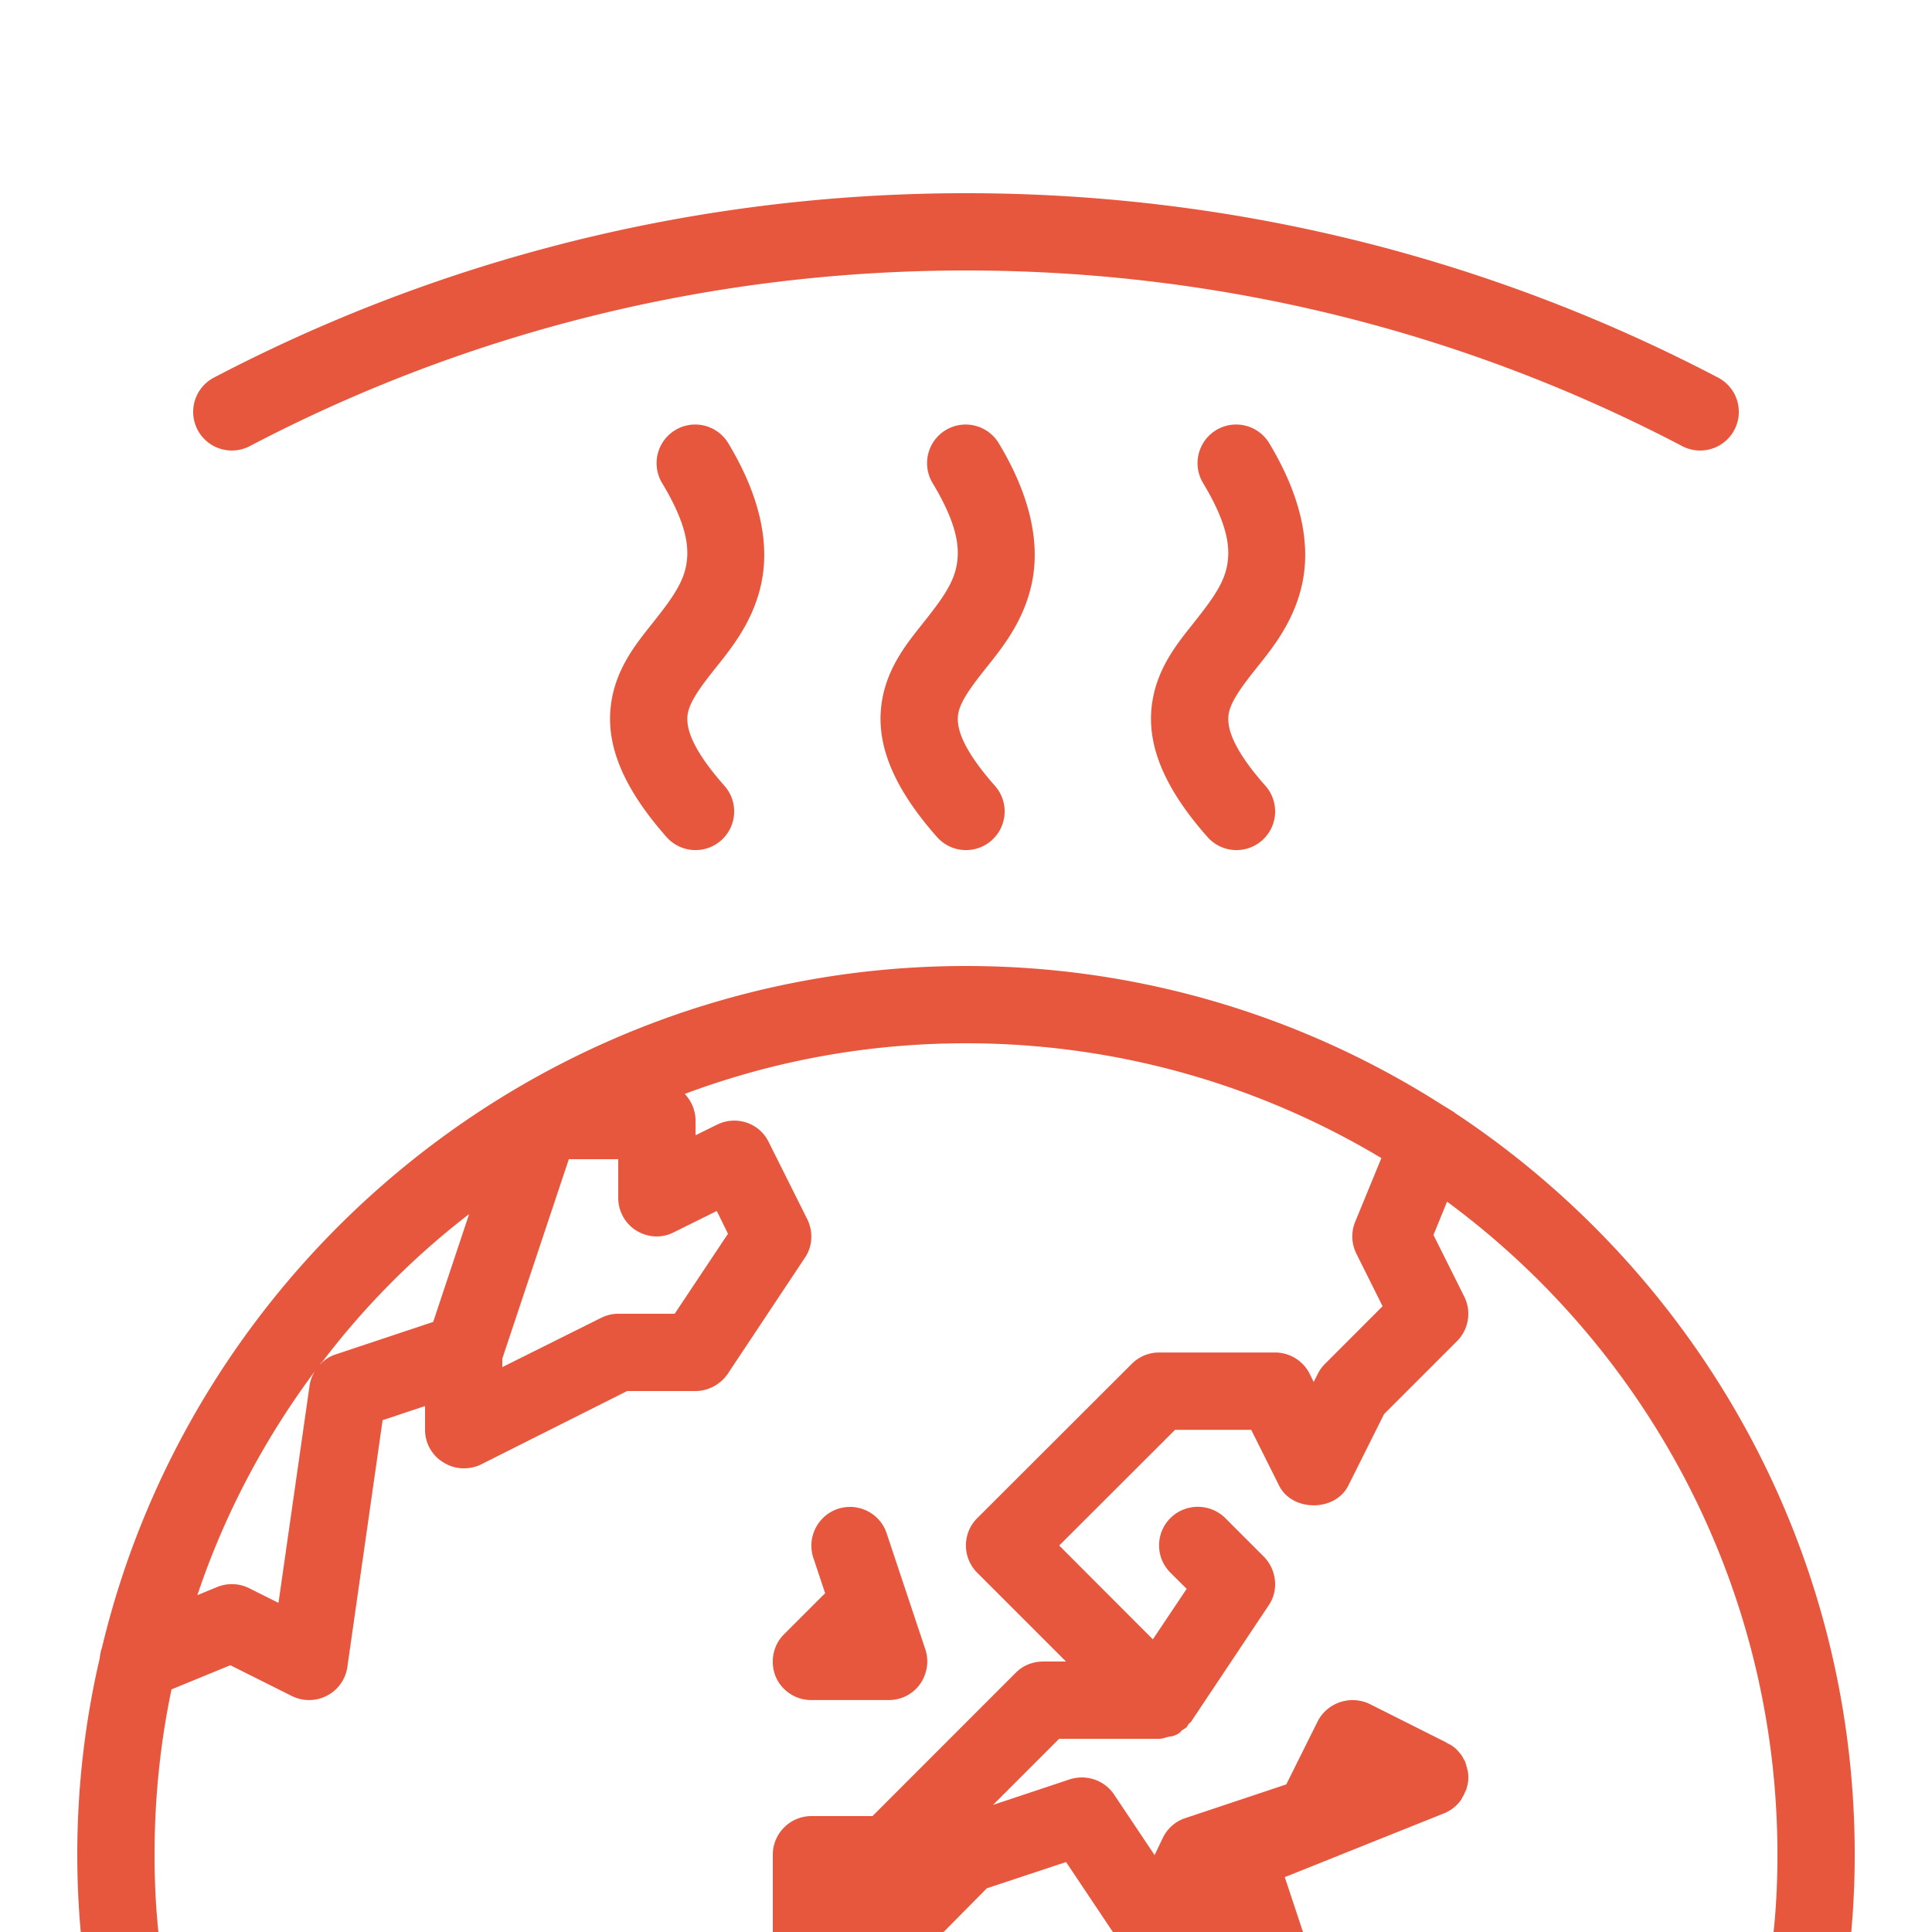 <?xml version="1.0" encoding="utf-8"?>
<svg xmlns="http://www.w3.org/2000/svg" viewBox="0 0 50 50" fill="#e7573e"><path d="M 25 5 C 17.979 5 11.354 6.725 5.535 9.773 A 1 1 0 1 0 6.465 11.545 C 12.006 8.642 18.307 7 25 7 C 31.693 7 37.994 8.642 43.535 11.545 A 1 1 0 1 0 44.465 9.773 C 38.646 6.725 32.021 5 25 5 z M 17.938 10.988 A 1 1 0 0 0 17.143 12.514 C 17.809 13.624 17.846 14.233 17.746 14.689 C 17.647 15.146 17.328 15.571 16.895 16.117 C 16.461 16.664 15.88 17.357 15.797 18.375 C 15.714 19.393 16.193 20.467 17.25 21.662 A 1 1 0 1 0 18.75 20.338 C 17.878 19.352 17.767 18.834 17.791 18.537 C 17.815 18.24 18.037 17.895 18.461 17.361 C 18.884 16.828 19.477 16.134 19.699 15.115 C 19.921 14.097 19.691 12.876 18.857 11.486 A 1 1 0 0 0 18.037 10.988 A 1 1 0 0 0 17.938 10.988 z M 24.938 10.988 A 1 1 0 0 0 24.143 12.514 C 24.809 13.624 24.846 14.233 24.746 14.689 C 24.647 15.146 24.328 15.571 23.895 16.117 C 23.461 16.664 22.88 17.357 22.797 18.375 C 22.714 19.393 23.193 20.467 24.25 21.662 A 1 1 0 1 0 25.75 20.338 C 24.878 19.352 24.767 18.834 24.791 18.537 C 24.815 18.24 25.037 17.895 25.461 17.361 C 25.884 16.828 26.477 16.134 26.699 15.115 C 26.921 14.097 26.691 12.876 25.857 11.486 A 1 1 0 0 0 25.037 10.988 A 1 1 0 0 0 24.938 10.988 z M 31.938 10.988 A 1 1 0 0 0 31.143 12.514 C 31.809 13.624 31.846 14.233 31.746 14.689 C 31.647 15.146 31.328 15.571 30.895 16.117 C 30.461 16.664 29.88 17.357 29.797 18.375 C 29.714 19.393 30.193 20.467 31.25 21.662 A 1 1 0 1 0 32.75 20.338 C 31.878 19.352 31.767 18.834 31.791 18.537 C 31.815 18.24 32.037 17.895 32.461 17.361 C 32.884 16.828 33.477 16.134 33.699 15.115 C 33.921 14.097 33.691 12.876 32.857 11.486 A 1 1 0 0 0 32.037 10.988 A 1 1 0 0 0 31.938 10.988 z M 25 25 C 14.17 25 5.061 32.531 2.641 42.631 C 2.611 42.721 2.59 42.82 2.58 42.92 C 2.2 44.55 2 46.25 2 48 C 2 48.67 2.03 49.34 2.09 50 L 4.1 50 C 4.03 49.34 4 48.68 4 48 C 4 46.53 4.149 45.101 4.439 43.721 L 5.961 43.096 L 7.553 43.893 C 7.841 44.036 8.181 44.032 8.465 43.883 C 8.75 43.734 8.945 43.457 8.99 43.139 L 9.902 36.754 L 11 36.389 L 11 37 C 11 37.35 11.18 37.67 11.48 37.85 C 11.64 37.95 11.82 38 12 38 C 12.15 38 12.309 37.97 12.449 37.9 L 16.23 36 L 18 36 C 18.33 36 18.64 35.831 18.83 35.561 L 20.83 32.551 C 21.03 32.261 21.051 31.871 20.891 31.551 L 19.891 29.551 C 19.651 29.061 19.051 28.859 18.551 29.109 L 18 29.381 L 18 29 C 18 28.73 17.891 28.491 17.721 28.311 C 19.991 27.461 22.44 27 25 27 C 28.93 27 32.61 28.091 35.75 29.971 L 35.072 31.621 C 34.962 31.887 34.975 32.189 35.104 32.447 L 35.781 33.805 L 34.293 35.295 C 34.216 35.371 34.152 35.459 34.104 35.555 L 33.998 35.766 L 33.895 35.555 C 33.725 35.216 33.377 35.002 32.998 35.002 L 29.998 35.002 C 29.733 35.002 29.479 35.107 29.291 35.295 L 25.291 39.289 C 25.103 39.476 24.998 39.73 24.998 39.996 C 24.998 40.261 25.103 40.515 25.291 40.703 L 27.588 43 L 27 43 C 26.73 43 26.479 43.099 26.289 43.289 L 22.58 47 L 21 47 C 20.45 47 20 47.45 20 48 L 20 50 L 24.42 50 L 25.539 48.869 L 27.59 48.189 L 28.801 50 L 31.119 50 L 33.721 50 L 33.25 48.58 L 37.369 46.93 C 37.399 46.92 37.441 46.901 37.471 46.881 C 37.571 46.831 37.67 46.75 37.74 46.67 C 37.79 46.62 37.829 46.56 37.859 46.49 C 37.879 46.47 37.89 46.44 37.9 46.41 C 37.93 46.35 37.961 46.291 37.971 46.221 C 37.991 46.151 38 46.08 38 46.01 L 38 45.99 C 38 45.91 37.991 45.83 37.961 45.75 C 37.971 45.74 37.959 45.721 37.949 45.711 C 37.949 45.681 37.94 45.661 37.93 45.631 C 37.92 45.591 37.901 45.559 37.881 45.529 C 37.831 45.419 37.75 45.33 37.67 45.25 C 37.62 45.21 37.56 45.161 37.49 45.131 C 37.47 45.121 37.45 45.11 37.42 45.09 L 35.449 44.1 C 34.949 43.86 34.35 44.061 34.1 44.551 L 33.289 46.18 L 30.68 47.051 C 30.43 47.131 30.22 47.311 30.1 47.551 L 29.881 48.01 L 28.83 46.439 C 28.58 46.069 28.11 45.911 27.68 46.051 L 25.699 46.711 L 27.41 45 L 30 45 C 30.079 45 30.154 44.971 30.23 44.951 C 30.281 44.939 30.333 44.94 30.381 44.92 C 30.431 44.9 30.48 44.88 30.52 44.85 C 30.548 44.83 30.566 44.799 30.594 44.777 C 30.629 44.751 30.671 44.737 30.703 44.705 C 30.73 44.678 30.741 44.644 30.764 44.615 C 30.783 44.591 30.813 44.577 30.83 44.551 L 30.85 44.52 L 32.83 41.551 C 33.1 41.161 33.041 40.629 32.711 40.289 L 31.711 39.289 C 31.321 38.899 30.679 38.899 30.289 39.289 C 29.899 39.679 29.899 40.309 30.289 40.699 L 30.711 41.119 L 29.84 42.42 L 29.836 42.426 L 27.412 39.998 L 30.41 37.004 L 32.381 37.004 L 33.104 38.449 C 33.444 39.127 34.553 39.127 34.893 38.449 L 35.82 36.596 L 37.705 34.711 C 38.01 34.407 38.087 33.942 37.895 33.557 L 37.098 31.961 L 37.449 31.1 L 37.451 31.1 C 42.63 34.92 46 41.081 46 48 C 46 48.68 45.97 49.34 45.9 50 L 47.91 50 C 47.97 49.34 48 48.67 48 48 C 48 39.99 43.88 32.921 37.65 28.801 L 37.641 28.789 L 37.4 28.641 C 37.39 28.641 37.391 28.631 37.381 28.631 C 33.801 26.331 29.55 25 25 25 z M 14.721 30 L 16 30 L 16 31 C 16 31.35 16.181 31.67 16.471 31.85 C 16.771 32.03 17.129 32.051 17.439 31.891 L 18.551 31.34 L 18.84 31.93 L 17.461 34 L 16 34 C 15.84 34 15.691 34.039 15.551 34.109 L 13 35.381 L 13 35.16 L 14.721 30 z M 12.141 31.42 L 11.211 34.211 L 8.684 35.053 C 8.52 35.107 8.382 35.204 8.27 35.326 C 8.276 35.317 8.282 35.31 8.289 35.301 C 8.299 35.281 8.31 35.27 8.33 35.26 C 9.42 33.82 10.711 32.52 12.141 31.42 z M 8.193 35.422 C 8.101 35.55 8.035 35.697 8.012 35.859 L 7.207 41.482 L 6.447 41.102 C 6.188 40.973 5.887 40.963 5.619 41.072 L 5.107 41.283 C 5.108 41.282 5.109 41.281 5.109 41.279 C 5.809 39.189 6.841 37.25 8.131 35.51 C 8.151 35.49 8.16 35.469 8.18 35.439 C 8.185 35.434 8.189 35.427 8.193 35.422 z M 22.078 39.002 C 21.948 38.992 21.816 39.006 21.684 39.049 C 21.16 39.226 20.876 39.792 21.049 40.316 L 21.355 41.234 C 21.335 41.254 21.313 41.273 21.293 41.293 L 20.293 42.293 C 20.006 42.577 19.922 43.007 20.072 43.385 C 20.229 43.759 20.596 43.998 20.998 43.998 L 22.998 43.998 C 23.321 43.998 23.62 43.849 23.809 43.586 C 23.994 43.326 24.049 42.987 23.947 42.684 L 22.947 39.684 C 22.818 39.291 22.467 39.033 22.078 39.002 z" fill="#e7573e"/></svg>
